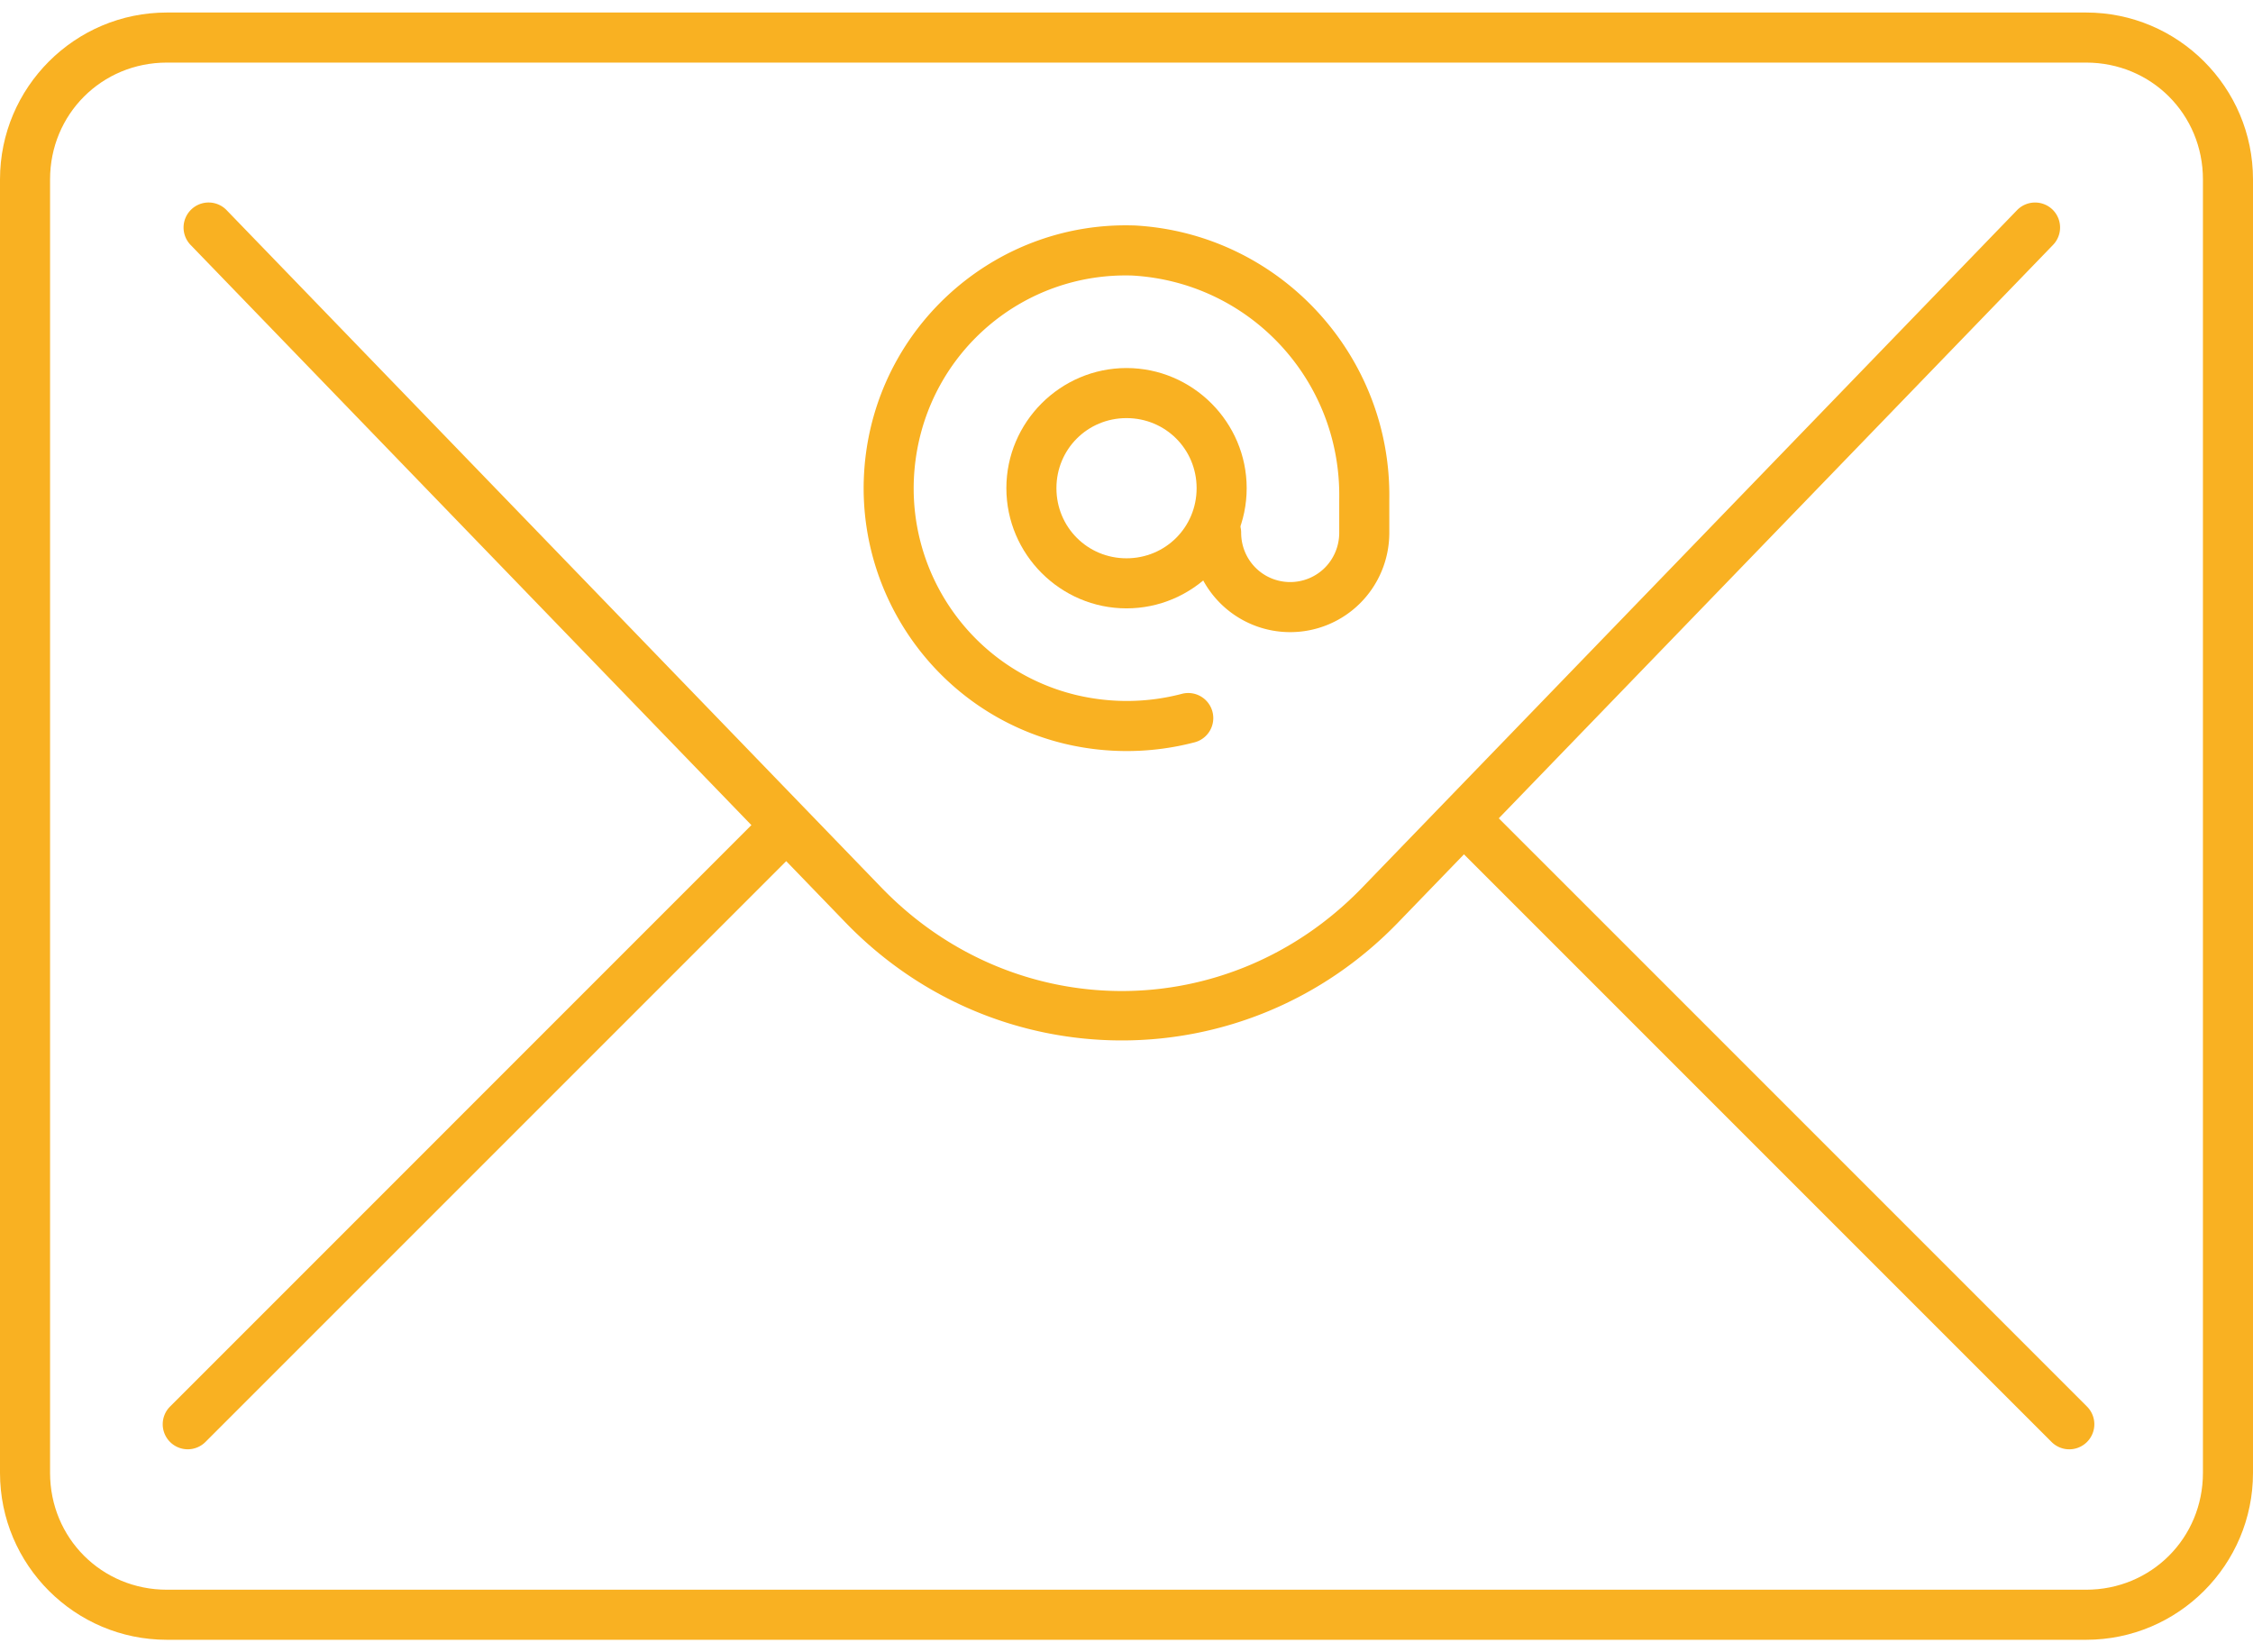 <?xml version="1.0" encoding="UTF-8" standalone="no"?>
<svg
   width="90"
   height="66"
   viewBox="0 0 90 66"
   fill="none"
   version="1.1"
   id="svg446"
   sodipodi:docname="eposta.svg"
   inkscape:version="1.2.2 (732a01da63, 2022-12-09)"
   xmlns:inkscape="http://www.inkscape.org/namespaces/inkscape"
   xmlns:sodipodi="http://sodipodi.sourceforge.net/DTD/sodipodi-0.dtd"
   xmlns="http://www.w3.org/2000/svg"
   xmlns:svg="http://www.w3.org/2000/svg">
  <defs
     id="defs450" />
  <sodipodi:namedview
     id="namedview448"
     pagecolor="#ffffff"
     bordercolor="#000000"
     borderopacity="0.25"
     inkscape:showpageshadow="2"
     inkscape:pageopacity="0.0"
     inkscape:pagecheckerboard="0"
     inkscape:deskcolor="#d1d1d1"
     showgrid="false"
     inkscape:zoom="3.5757576"
     inkscape:cx="39.012712"
     inkscape:cy="33"
     inkscape:window-width="1920"
     inkscape:window-height="1129"
     inkscape:window-x="-8"
     inkscape:window-y="-8"
     inkscape:window-maximized="1"
     inkscape:current-layer="svg446" />
  <path
     style="color:#000000;fill:#f9b122;-inkscape-stroke:none"
     d="M 6.666,0.5 C 2.99,0.5 0,3.49 0,7.166 V 58.834 C 0,62.51 2.99,65.5 6.666,65.5 H 83.334 C 87.01,65.5 90,62.51 90,58.834 V 7.166 C 90,3.49 87.01,0.5 83.334,0.5 Z m 0,2 H 83.334 C 85.937,2.5 88,4.563 88,7.166 V 58.834 C 88,61.437 85.937,63.5 83.334,63.5 H 6.666 C 4.063,63.5 2,61.437 2,58.834 V 7.166 C 2,4.563 4.063,2.5 6.666,2.5 Z"
     id="rect434" />
  <path
     style="color:#000000;fill:#f9b122;stroke-linecap:round;stroke-miterlimit:10;-inkscape-stroke:none"
     d="M 81.275,8.09 A 1,1 0 0 0 80.574,8.395 L 54.412,35.457 c -5.323,5.505 -13.876,5.505 -19.199,0 L 9.053,8.395 A 1,1 0 0 0 7.639,8.369 1,1 0 0 0 7.613,9.783 L 33.775,36.848 c 6.074,6.282 16,6.282 22.074,0 L 82.012,9.783 a 1,1 0 0 0 -0.023,-1.414 1,1 0 0 0 -0.713,-0.279 z"
     id="path436" />
  <path
     style="color:#000000;fill:#f9b122;stroke-linecap:round;stroke-miterlimit:10;-inkscape-stroke:none"
     d="M 30.287,32.688 6.793,56.184 a 1,1 0 0 0 0,1.414 1,1 0 0 0 1.414,0 L 31.701,34.104 a 1,1 0 0 0 0,-1.416 1,1 0 0 0 -1.414,0 z"
     id="path438" />
  <path
     style="color:#000000;fill:#f9b122;stroke-linecap:round;stroke-miterlimit:10;-inkscape-stroke:none"
     d="m 59.166,32.395 a 1,1 0 0 0 -0.707,0.293 1,1 0 0 0 0,1.416 l 23.494,23.494 a 1,1 0 0 0 1.416,0 1,1 0 0 0 0,-1.414 L 59.873,32.688 a 1,1 0 0 0 -0.707,-0.293 z"
     id="path440" />
  <path
     style="color:#000000;clip-rule:evenodd;fill:#f9b122;fill-rule:evenodd;stroke-linecap:round;stroke-linejoin:round;-inkscape-stroke:none"
     d="m 45,14.701 c -2.639,0 -4.799,2.16 -4.799,4.799 0,2.639 2.16,4.801 4.799,4.801 2.639,0 4.801,-2.162 4.801,-4.801 0,-2.639 -2.162,-4.799 -4.801,-4.799 z m 0,2 c 1.558,0 2.801,1.241 2.801,2.799 0,1.558 -1.243,2.801 -2.801,2.801 -1.558,0 -2.799,-1.243 -2.799,-2.801 0,-1.558 1.241,-2.799 2.799,-2.799 z"
     id="path442" />
  <path
     style="color:#000000;fill:#f9b122;stroke-linecap:round;stroke-linejoin:round;-inkscape-stroke:none"
     d="M 45.307,9.006 C 39.941,8.833 35.3,12.78 34.592,18.113 c -0.708,5.334 2.739,10.359 7.963,11.602 1.701,0.401 3.476,0.379 5.166,-0.064 a 1,1 0 0 0 0.713,-1.221 1,1 0 0 0 -1.221,-0.715 c -1.374,0.361 -2.813,0.378 -4.195,0.053 h -0.002 C 38.778,26.759 35.998,22.71 36.574,18.375 c 0.575,-4.331 4.307,-7.502 8.654,-7.369 4.704,0.265 8.346,4.188 8.27,8.92 a 1,1 0 0 0 0,0.016 v 1.34 c 2.66e-4,0.523 -0.206,1.025 -0.574,1.395 C 52.556,23.045 52.058,23.25 51.539,23.25 51.02,23.25 50.522,23.045 50.154,22.676 49.786,22.307 49.58,21.805 49.58,21.281 a 1,1 0 0 0 -1,-1 1,1 0 0 0 -1,1 c -5.34e-4,1.052 0.416,2.062 1.158,2.807 0.742,0.744 1.75,1.163 2.801,1.162 1.051,5.35e-4 2.059,-0.418 2.801,-1.162 0.742,-0.744 1.159,-1.755 1.158,-2.807 V 19.959 C 55.592,14.174 51.094,9.324 45.33,9.006 a 1,1 0 0 0 -0.023,0 z"
     id="path444" />
</svg>
